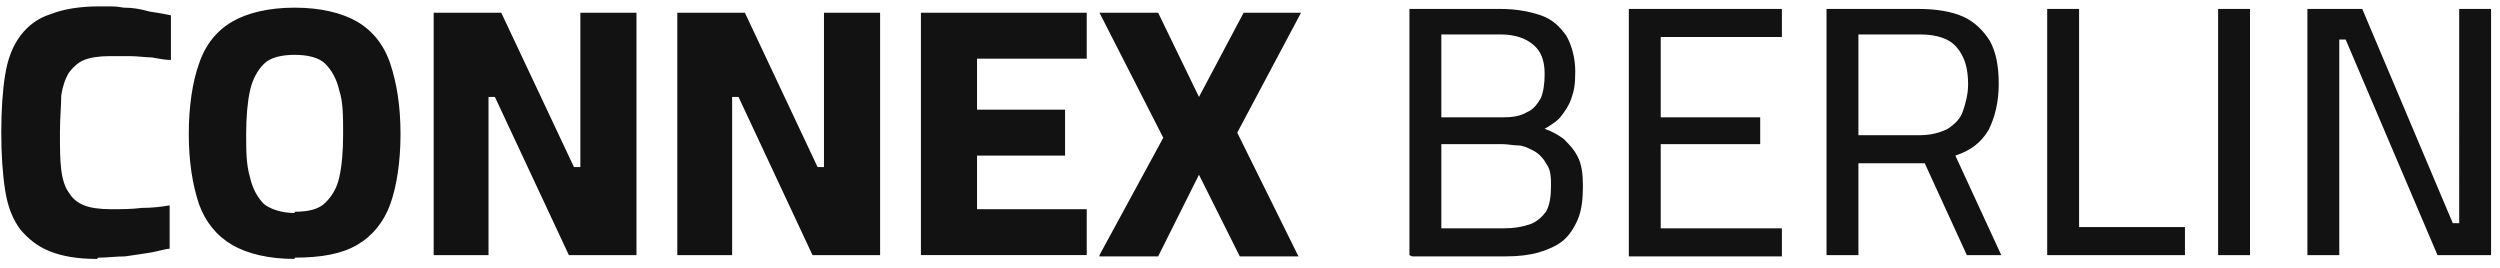 <?xml version="1.0" encoding="UTF-8"?>
<svg xmlns="http://www.w3.org/2000/svg" id="Ebene_1" version="1.1" viewBox="0 0 196 21">
  <defs>
    <style>
      .st0 {
        fill: #121212;
      }
    </style>
  </defs>
  <path class="st0" d="M7.6,20.3c-1.5,0-2.7-.2-3.7-.6-1-.4-1.7-1-2.3-1.7-.6-.8-1-1.8-1.2-3.1-.2-1.3-.3-2.8-.3-4.5s.1-3.3.3-4.5c.2-1.3.6-2.3,1.2-3.1.6-.8,1.4-1.4,2.4-1.7,1-.4,2.3-.6,3.8-.6s1.2,0,1.9.1c.7,0,1.3.1,2,.3.7.1,1.2.2,1.7.3v3.5c-.5,0-.9-.1-1.5-.2-.5,0-1.1-.1-1.7-.1-.6,0-1.1,0-1.6,0-.8,0-1.5.1-2,.3-.5.2-.9.6-1.2,1-.3.5-.5,1.1-.6,1.8,0,.8-.1,1.7-.1,2.9s0,2.1.1,2.9c.1.8.3,1.4.6,1.8.3.5.7.8,1.2,1,.5.2,1.2.3,2.1.3s1.6,0,2.4-.1c.9,0,1.6-.1,2.2-.2v3.4c-.3,0-.9.2-1.5.3-.6.1-1.3.2-2,.3-.7,0-1.4.1-2.1.1ZM23.1,20.3c-2,0-3.7-.4-4.9-1.1-1.2-.7-2.1-1.8-2.6-3.2-.5-1.5-.8-3.3-.8-5.5s.3-4.1.8-5.5c.5-1.5,1.4-2.6,2.6-3.3,1.2-.7,2.9-1.1,4.9-1.1s3.7.4,4.9,1.1c1.2.7,2.1,1.8,2.6,3.3.5,1.5.8,3.3.8,5.5s-.3,4.1-.8,5.5c-.5,1.4-1.4,2.5-2.6,3.2-1.2.7-2.8,1-4.9,1ZM23.1,16.6c1.1,0,1.9-.2,2.4-.7s.9-1.1,1.1-2c.2-.9.3-2,.3-3.4s0-2.5-.3-3.4c-.2-.9-.6-1.6-1.1-2.1-.5-.5-1.4-.7-2.4-.7s-1.9.2-2.4.7c-.5.5-.9,1.2-1.1,2.1-.2.9-.3,2.1-.3,3.4s0,2.4.3,3.4c.2.9.6,1.6,1.1,2.1.5.4,1.4.7,2.4.7ZM34,20V1h5.3l5.7,12.1h.5V1h4.4v19h-5.3l-5.8-12.4h-.5v12.4h-4.4ZM53.1,20V1h5.3l5.7,12.1h.5V1h4.4v19h-5.3l-5.8-12.4h-.5v12.4h-4.4ZM72.2,20V1h13v3.6h-8.6v4h6.9v3.6h-6.9v4.2h8.6v3.6h-13ZM86.2,20l5-9.2-5-9.8h4.6l3.2,6.6,3.5-6.6h4.5l-5,9.4,4.8,9.7h-4.6l-3.2-6.4-3.2,6.4h-4.6ZM110.5,20V.7h7.1c1.3,0,2.3.2,3.2.5.9.3,1.5.9,2,1.6.4.7.7,1.7.7,2.8s-.1,1.5-.3,2.1c-.2.6-.5,1-.8,1.4-.3.4-.8.7-1.3,1,.6.2,1.1.5,1.5.8.4.4.8.8,1.1,1.4.3.6.4,1.3.4,2.3s-.1,1.9-.4,2.6c-.3.7-.7,1.3-1.2,1.7-.5.4-1.2.7-1.9.9-.7.2-1.6.3-2.5.3h-7.4ZM113,17.9h4.9c.8,0,1.4-.1,2-.3.6-.2,1-.6,1.3-1,.3-.5.4-1.2.4-2.1s-.1-1.3-.4-1.7c-.2-.4-.6-.8-1-1-.4-.2-.8-.4-1.2-.4-.4,0-.8-.1-1.2-.1h-4.8v6.7ZM113,9.2h4.8c.8,0,1.4-.1,1.9-.4.5-.2.8-.6,1.1-1.1.2-.5.3-1.1.3-1.9,0-1.1-.3-1.8-.9-2.3-.6-.5-1.4-.8-2.6-.8h-4.6v6.4ZM127.7,20V.7h12v2.2h-9.5v6.3h7.8v2.1h-7.8v6.6h9.5v2.2h-12ZM143.2,20V.7h7.2c1.4,0,2.6.2,3.5.6.9.4,1.6,1.1,2.1,1.9.5.9.7,2,.7,3.4s-.3,2.6-.8,3.6c-.6,1-1.4,1.6-2.6,2l3.6,7.8h-2.7l-3.3-7.2h-5.2v7.2h-2.5ZM145.7,10.6h4.8c.9,0,1.6-.2,2.2-.5.6-.4,1-.8,1.2-1.4.2-.6.4-1.3.4-2.1,0-1.3-.3-2.2-.9-2.9s-1.6-1-2.9-1h-4.8v7.8ZM160.5,20V.7h2.5v17.1h8.3v2.2h-10.8ZM173.9,20V.7h2.5v19.3h-2.5ZM180.9,20V.7h4.3l7.1,16.8h.5V.7h2.5v19.3h-4.2l-7.2-16.9h-.5v16.9h-2.5Z"></path>
</svg>
